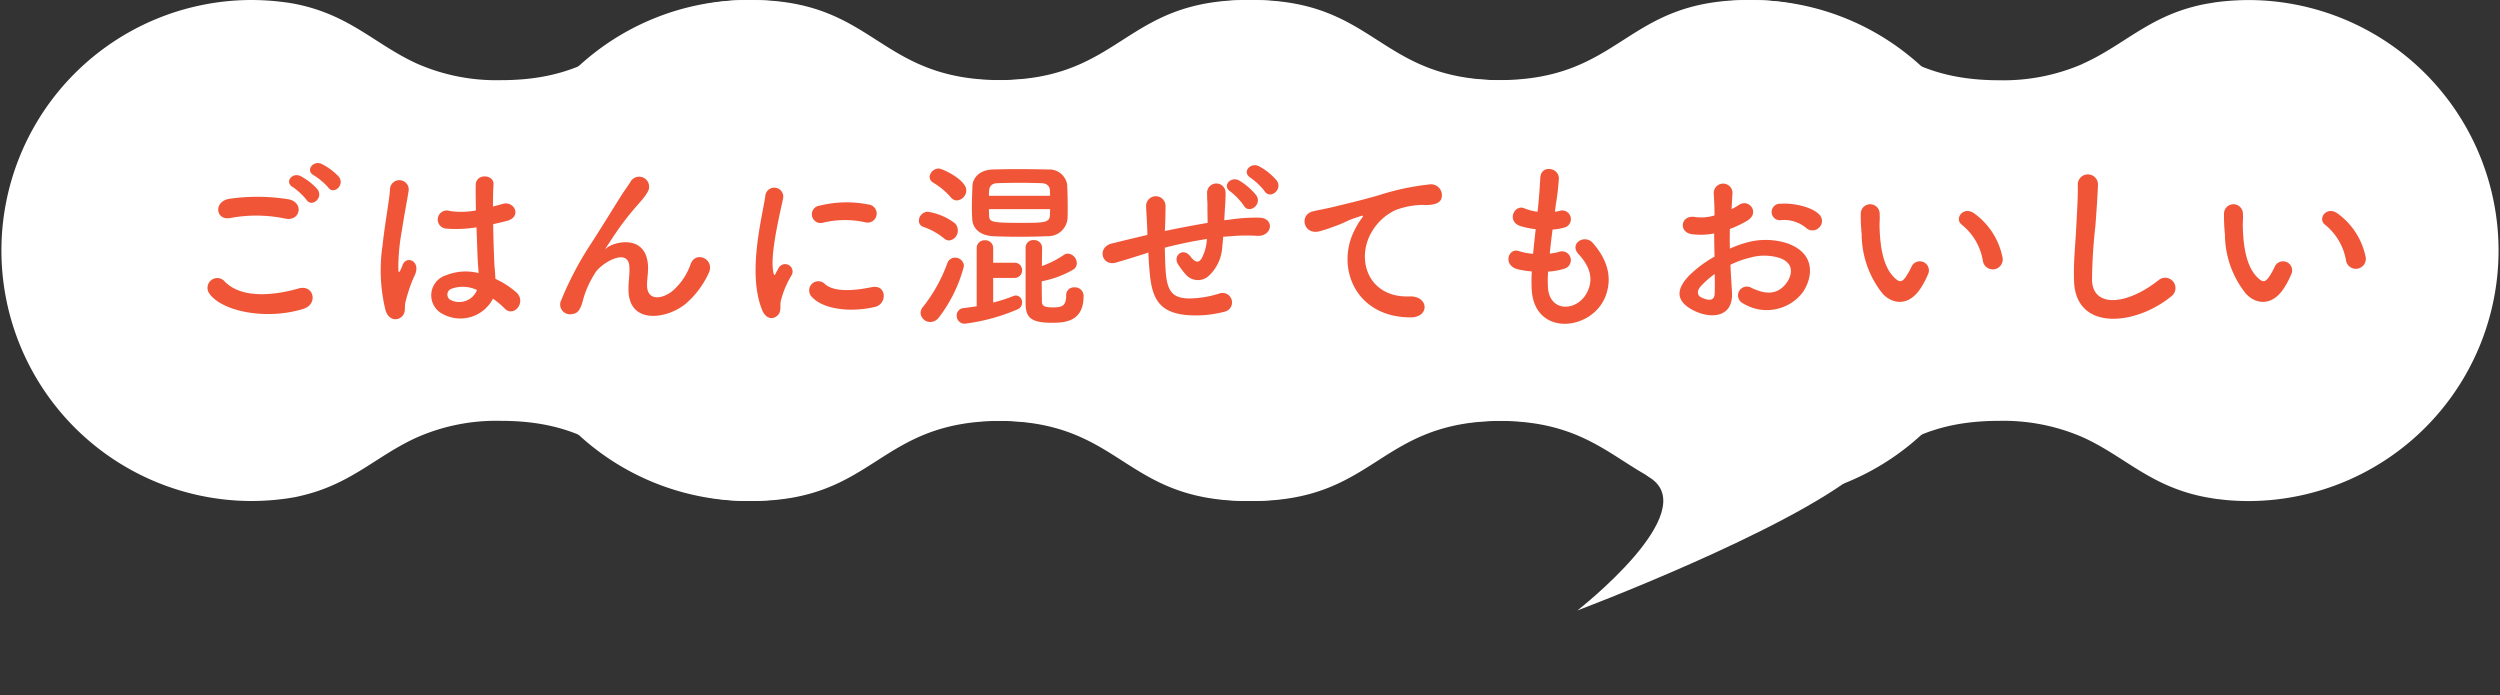 <svg xmlns="http://www.w3.org/2000/svg" width="296.767" height="82.544" viewBox="0 0 296.767 82.544">
  <rect x="0" y="0" width="296.767" height="82.544" fill="#333333" stroke="none"/>
  <g id="组_3151" data-name="组 3151" transform="translate(-161.827 -2136.032)">
    <g id="组_310" data-name="组 310" transform="translate(161.827 2136.032)">
      <g id="组_311" data-name="组 311" transform="translate(0 0)">
        <path id="路径_446" data-name="路径 446" d="M118.922,49.958c14.844,0,14.844,9.516,29.712,9.516s14.869-9.516,29.737-9.516a23.6,23.6,0,0,1,9.9,1.927c5.115,2.307,8.112,5.971,14.916,7.184.357.048.69.119,1.047.167.309.024.594.071.9.1.975.1,1.974.143,2.973.143a29.737,29.737,0,0,0,0-59.473c-1,0-2,.048-2.973.143-.31.024-.595.071-.9.1-.357.048-.69.119-1.047.167-.38.071-.785.142-1.166.238-5.995,1.4-8.921,4.781-13.726,6.923l-.024.023a23.6,23.6,0,0,1-9.9,1.927C163.5,9.516,163.5,0,148.634,0s-14.868,9.516-29.712,9.516C104.054,9.516,104.054,0,89.186,0S74.318,9.516,59.473,9.516a23.371,23.371,0,0,1-9.944-1.95C44.486,5.281,41.512,1.689,34.851.429,34.8.429,34.732.4,34.685.4,34.043.286,33.4.214,32.734.143q-1.5-.143-3-.143a29.737,29.737,0,0,0,0,59.473q1.5,0,3-.143c.666-.071,1.309-.143,1.951-.262.047,0,.119-.023.166-.023.286-.048.595-.119.88-.191,6.043-1.4,8.969-4.781,13.8-6.947a23.371,23.371,0,0,1,9.944-1.95c14.845,0,14.845,9.516,29.713,9.516s14.868-9.516,29.736-9.516" transform="translate(58.923 0)" fill="#fff"/>
        <path id="路径_447" data-name="路径 447" d="M1.274,18.484C8.9,17.691,4.241,36.2,4.241,36.2S18.081,13.493,20.476,2.561-6.356,19.276,1.274,18.484Z" transform="matrix(0.788, 0.616, -0.616, 0.788, 206.201, 41.328)" fill="#fff"/>
        <path id="路径_448" data-name="路径 448" d="M118.922,49.958c14.844,0,14.844,9.516,29.712,9.516s14.869-9.516,29.737-9.516a23.6,23.6,0,0,1,9.9,1.927c5.115,2.307,8.112,5.971,14.916,7.184.357.048.69.119,1.047.167.309.024.594.071.9.1.975.1,1.974.143,2.973.143a29.737,29.737,0,0,0,0-59.473c-1,0-2,.048-2.973.143-.31.024-.595.071-.9.1-.357.048-.69.119-1.047.167-.38.071-.785.142-1.166.238-5.995,1.4-8.921,4.781-13.726,6.923l-.024.023a23.6,23.6,0,0,1-9.9,1.927C163.5,9.516,163.5,0,148.634,0s-14.868,9.516-29.712,9.516C104.054,9.516,104.054,0,89.186,0S74.318,9.516,59.473,9.516a23.371,23.371,0,0,1-9.944-1.95C44.486,5.281,41.512,1.689,34.851.429,34.8.429,34.732.4,34.685.4,34.043.286,33.4.214,32.734.143q-1.5-.143-3-.143a29.737,29.737,0,0,0,0,59.473q1.5,0,3-.143c.666-.071,1.309-.143,1.951-.262.047,0,.119-.023.166-.023.286-.048.595-.119.88-.191,6.043-1.4,8.969-4.781,13.8-6.947a23.371,23.371,0,0,1,9.944-1.95c14.845,0,14.845,9.516,29.713,9.516s14.868-9.516,29.736-9.516" transform="translate(0 0)" fill="#fff"/>
      </g>
    </g>
    <path id="路径_613" data-name="路径 613" d="M-112.42-14.96c.638.924,2.024-.286,1.254-1.276a7.072,7.072,0,0,0-2.046-1.518c-.99-.462-1.98.792-.9,1.364A7.589,7.589,0,0,1-112.42-14.96Zm-1.276.22a7.062,7.062,0,0,0-2-1.562c-.968-.506-1.98.7-.924,1.3a7.665,7.665,0,0,1,1.628,1.518C-114.378-12.54-112.948-13.728-113.7-14.74Zm-3.828,3.476c1.782.374,2.266-1.892.418-2.288a23.356,23.356,0,0,0-7.018-.066c-1.958.286-1.672,2.618.066,2.288A16.726,16.726,0,0,1-117.524-11.264ZM-115.368-.55c1.782-.55,1.254-2.926-.572-2.42-3.322.946-6.886,1.1-8.756-.814a1.16,1.16,0,0,0-1.826,1.43C-125-.22-119.724.814-115.368-.55Zm22.506-1.21A10.132,10.132,0,0,1-91.5-.616c1.1,1.166,2.662-.748,1.408-1.892a10.5,10.5,0,0,0-2.486-1.606c-.022-.7-.11-1.43-.132-1.98-.044-1.078-.11-2.794-.132-4.51.528-.11,1.056-.242,1.584-.374,1.892-.462.946-2.464-.484-2.024-.352.11-.748.2-1.122.308,0-1.078.022-2,.066-2.618.088-1.188-2.068-1.386-2.112.044-.022.682,0,1.8.022,3.036a9.238,9.238,0,0,1-3.1.066,1.077,1.077,0,1,0-.44,2.09,15.117,15.117,0,0,0,3.608-.154c.066,1.738.11,3.432.176,4.334.022.418.066.748.066,1.1a6.256,6.256,0,0,0-3.872.264,2.49,2.49,0,0,0-.33,4.62A4.369,4.369,0,0,0-92.862-1.76ZM-103.686.374c.55-.528.264-1.144.44-1.76.088-.352.22-.836.4-1.386a13.463,13.463,0,0,1,.682-1.738c.792-1.65-.88-2.4-1.386-1.342-.044.11-.2.506-.264.638-.22.44-.242.374-.286-.022a24.488,24.488,0,0,1,.418-4.6c.286-1.87.66-3.784.814-4.774a1.114,1.114,0,1,0-2.222-.044c-.11,1.43-.594,3.894-.88,6.556a19.9,19.9,0,0,0,.352,7.722C-105.248.814-104.258.9-103.686.374Zm8.932-3.168a2.283,2.283,0,0,1-3.19,1.166.735.735,0,0,1,.132-1.3,3.97,3.97,0,0,1,3.036.132ZM-70.048-1.1a10.676,10.676,0,0,0,2.772-3.652C-66.44-6.4-68.75-7.524-69.388-5.9a7.457,7.457,0,0,1-2,3.08c-1.3,1.166-3.19,1.408-3.19-.55,0-.814.176-1.562.11-2.42-.308-3.718-4.114-2.684-4.906-1.98-.154.132-.22.176-.066-.044.484-.726.924-1.43,1.5-2.244a31.668,31.668,0,0,1,2.332-2.926c.242-.286.462-.528.638-.748a5.843,5.843,0,0,0,.506-.77,1.184,1.184,0,0,0-2.046-1.188c-.242.44-.836,1.21-1.21,1.826-1.078,1.716-2.222,3.586-3.5,5.566a38.776,38.776,0,0,0-3.52,6.666,1.162,1.162,0,0,0,1.3,1.694c.44-.066.924-.176,1.32-1.87A11.565,11.565,0,0,1-80.74-4.8c.616-1.1,3.96-3.168,4.07-.726.044.99-.11,1.606-.11,2.618C-76.824,1.254-72.424.77-70.048-1.1Zm21.384-9.724a1.076,1.076,0,1,0,.374-2.112,13.28,13.28,0,0,0-5.786.132,1.036,1.036,0,1,0,.308,2.046A11.145,11.145,0,0,1-48.664-10.824ZM-47.476-.792c1.452-.374,1.342-2.706-.44-2.332-1.716.352-4.356.7-5.544-.374A1.089,1.089,0,0,0-55.022-1.98C-53.438-.264-49.83-.2-47.476-.792ZM-59.114.264c.55-.484.286-1.166.418-1.76a11.093,11.093,0,0,1,1.3-3.08.882.882,0,0,0-1.54-.858c-.088.154-.33.594-.374.7-.088.2-.176.264-.242-.022-.528-2.046.792-7.216,1.144-9a1.07,1.07,0,1,0-2.134-.132c-.4,2.618-2.134,9.13-.374,13.464C-60.478.66-59.664.748-59.114.264Zm34.452-11.506c.022-.418.022-.9.022-1.386,0-.924-.022-1.892-.066-2.684a2.142,2.142,0,0,0-2.244-1.782c-1.1-.022-2.442-.044-3.7-.044-1.056,0-2.068.022-2.9.044-1.584.066-2.354.99-2.4,1.958-.022.748-.066,1.694-.066,2.552,0,.506.022.99.044,1.386.066,1.144.946,1.936,2.464,2.024.858.044,1.98.066,3.146.066s2.354-.022,3.322-.066A2.309,2.309,0,0,0-24.662-11.242ZM-27.7-3.828A11.827,11.827,0,0,0-23.98-5.214a.863.863,0,0,0,.418-.748A1.148,1.148,0,0,0-24.6-7.106a.846.846,0,0,0-.528.176,11.721,11.721,0,0,1-2.574,1.3c0-.9.022-1.694.022-2.156V-7.81a.925.925,0,0,0-.99-.9.889.889,0,0,0-.968.88v6.556c0,1.65.484,2.376,3.1,2.376,1.5,0,3.784-.088,3.784-3.168a1.015,1.015,0,0,0-1.1-1.034.91.91,0,0,0-.968.968c0,1.32-.594,1.408-1.606,1.408-1.056,0-1.276-.22-1.276-.726,0-.4-.022-1.342-.022-2.376ZM-37.8-13.42a1.218,1.218,0,0,0,1.122-1.188c0-1.276-2.86-2.6-3.256-2.6a1.1,1.1,0,0,0-1.1.99.813.813,0,0,0,.418.682,8.406,8.406,0,0,1,2.09,1.738A.947.947,0,0,0-37.8-13.42Zm-.9,4.752a1.166,1.166,0,0,0,1.012-1.21,1.124,1.124,0,0,0-.462-.924,7.172,7.172,0,0,0-3.1-1.276,1.085,1.085,0,0,0-1.056,1.056.755.755,0,0,0,.55.748A7.862,7.862,0,0,1-39.314-8.91.918.918,0,0,0-38.7-8.668Zm7.722,4.444a.883.883,0,0,0,.924-.9.871.871,0,0,0-.924-.9h-2.508V-7.744a.916.916,0,0,0-.968-.946.922.922,0,0,0-.99.946V-.858c-.528.088-1.056.154-1.584.22a.88.88,0,0,0-.792.9.935.935,0,0,0,.99.946,22.956,22.956,0,0,0,6.27-1.716.845.845,0,0,0,.506-.792.788.788,0,0,0-.726-.836.864.864,0,0,0-.308.066,19.229,19.229,0,0,1-2.4.77V-4.224ZM-39.908.44A17.093,17.093,0,0,0-36.96-5.61a1.018,1.018,0,0,0-1.056-1.012.954.954,0,0,0-.9.616A18.405,18.405,0,0,1-41.844-.748a1.113,1.113,0,0,0-.264.682,1.159,1.159,0,0,0,1.166,1.078A1.324,1.324,0,0,0-39.908.44Zm5.918-14.41c0-.792,0-1.474,1.034-1.5.726-.022,1.628-.044,2.552-.044s1.87.022,2.64.044c.66.022.99.352,1.012.858,0,.2.022.4.022.638Zm7.26,1.584c0,.286-.022.528-.022.748-.044.88-.77.88-3.586.88-3.322,0-3.608-.11-3.63-.836-.022-.242-.022-.506-.022-.792ZM.176-15.774a7.235,7.235,0,0,0-2.09-1.694c-1.012-.55-2.112.7-1.012,1.364A7.752,7.752,0,0,1-1.254-14.5C-.616-13.508.924-14.7.176-15.774Zm-2.42,1.76a7.624,7.624,0,0,0-2.024-1.76c-.99-.572-2.112.616-1.056,1.3a7.816,7.816,0,0,1,1.606,1.694C-3.124-11.77-1.518-12.914-2.244-14.014ZM-15.07-7.238c.044.924.11,1.958.2,2.75C-14.564-1.5-13.508-.132-10.626.176A13.243,13.243,0,0,0-6.072-.2a1.128,1.128,0,1,0-.616-2.156,12.227,12.227,0,0,1-3.586.572c-1.848-.044-2.552-.77-2.728-3.146-.066-.77-.088-1.848-.11-2.882,1.452-.374,3.168-.748,4.994-1.034a5.443,5.443,0,0,1-.638,2.332c-.308.462-.682.572-1.32-.264-.858-1.122-2.068-.088-1.5.88a9.211,9.211,0,0,0,.88,1.188,1.916,1.916,0,0,0,2.706.33A5.06,5.06,0,0,0-6.292-7.964c.044-.374.088-.77.11-1.144l.924-.066a20.9,20.9,0,0,1,3.1-.044c1.782.11,2.134-2.046.33-2.156a20.926,20.926,0,0,0-3.652.242l-.572.066c.022-.44.044-.88.066-1.254.044-.616.088-1.254.088-2a1.1,1.1,0,0,0-2.2-.022c.022.484,0,.7.022.88a7.629,7.629,0,0,1,.022.858c0,.55.022,1.188.022,1.848-1.8.308-3.63.66-5.082.968l.022-.286c.044-1.034.066-2.046.066-2.75a1.156,1.156,0,0,0-2.31.088c.044.946.11,1.87.154,3.146v.264l-.638.154c-.968.22-2.574.616-3.564.858-1.826.44-1.232,2.772.506,2.266.66-.2,1.5-.44,3.432-1.056ZM16.038.462c2.332.022,2.2-2.574-.11-2.486C11-1.848,9.526-6.468,11.462-9.7a6.34,6.34,0,0,1,2.816-2.574,9.456,9.456,0,0,1,3.278-.616c1.54.088,2.024-.352,2.156-.726a1.3,1.3,0,0,0-1.5-1.694,29.621,29.621,0,0,0-6.006,1.3c-2.244.638-4.158,1.078-5.236,1.342-.7.176-1.98.418-2.442.528-1.76.374-1.188,2.9.748,2.376.66-.176,1.276-.4,1.98-.66,1.5-.572,1.122-.572,2.772-1.1.418-.132.528-.154.176.308a7.6,7.6,0,0,0-.7,1.144C7.106-5.654,9.394.44,16.038.462ZM32.384-4.972a7.92,7.92,0,0,0,1.958-.352,1.051,1.051,0,1,0-.7-1.98,7.5,7.5,0,0,1-1.056.2c.088-.924.2-1.87.33-2.86a6.836,6.836,0,0,0,1.342-.22,1.033,1.033,0,1,0-.506-2,4.053,4.053,0,0,1-.55.11c.022-.264.066-.528.088-.792a27.709,27.709,0,0,0,.374-3.168c0-1.3-2.09-1.65-2.2-.11-.066,1.034-.11,1.87-.242,3.256-.022.264-.066.55-.088.814a6.218,6.218,0,0,1-1.584-.418c-1.166-.484-2.134,1.54-.462,2.112a10.023,10.023,0,0,0,1.826.374c-.11.99-.22,1.958-.308,2.926a7.71,7.71,0,0,1-1.694-.33c-1.254-.418-1.936,1.672-.154,2.156a11.989,11.989,0,0,0,1.694.264c-.044.682-.044,1.342-.022,1.958.176,5.874,7.194,5.148,8.778.968.836-2.222.22-4.312-1.5-6.292-.968-1.122-2.86.044-1.716,1.3C37.224-5.72,37.84-4.268,37.07-2.618,35.926-.176,32.494-.044,32.362-3.19A16.3,16.3,0,0,1,32.384-4.972ZM64.57-10.208a1.069,1.069,0,0,0-.022-1.562c-.792-.836-2.992-1.386-4.576-1.254a.978.978,0,1,0,.11,1.936,4.11,4.11,0,0,1,2.9.9A1.109,1.109,0,0,0,64.57-10.208ZM54.032-5.786a11.18,11.18,0,0,1,2.31-.836,6.145,6.145,0,0,1,3.564.044c1.914.7,1.3,2.266.77,2.97-1.056,1.408-2.464,1.386-4.18.55a1.049,1.049,0,1,0-.946,1.87,5.372,5.372,0,0,0,7.062-1.32c1.122-1.628,1.716-4.6-1.914-5.852a8.442,8.442,0,0,0-4.884-.022,13.543,13.543,0,0,0-1.848.682c-.022-.836-.022-1.65,0-2.332a12.718,12.718,0,0,0,2.068-.99c1.54-.924.2-2.662-.99-1.87a6.611,6.611,0,0,1-.88.506c.044-.66.066-1.364.11-1.848a1.114,1.114,0,1,0-2.222.022c.044.836.088,1.54.088,2.574a5.492,5.492,0,0,1-2.222.2c-1.826-.374-2.09,1.826-.462,2.024A8.249,8.249,0,0,0,52.1-9.5c0,.88.022,1.826.044,2.75a14.17,14.17,0,0,0-3.1,2.332c-1.166,1.276-1.892,2.838.726,4.114,1.8.88,4.62.924,4.444-2.222C54.164-3.476,54.076-4.62,54.032-5.786Zm-1.87,1.1c.022.9.022,1.716,0,2.31-.022.858-.66.924-1.606.462-.506-.242-.506-.814-.044-1.32A10.8,10.8,0,0,1,52.162-4.686ZM86.306-6.754a8.44,8.44,0,0,0-3.3-5.1c-1.32-.99-2.508.638-1.452,1.364A6.942,6.942,0,0,1,84-6.226,1.185,1.185,0,1,0,86.306-6.754Zm-9.614,3.63a10.065,10.065,0,0,0,.858-1.694,1.081,1.081,0,0,0-2-.792,8.652,8.652,0,0,1-.726,1.3c-.484.66-.77.594-1.342.044-1.232-1.188-1.65-3.366-1.738-5.676-.044-1.012.044-1.056,0-1.914a1.122,1.122,0,1,0-2.244.022,21.916,21.916,0,0,0,.11,2.442,11.35,11.35,0,0,0,2.486,7.04C73.326-1.034,75.284-.836,76.692-3.124Zm29.656,1.1a1.223,1.223,0,1,0-1.518-1.914C101-.924,97.086-.7,96.954-3.916a61.009,61.009,0,0,1,.4-6.468c.11-1.474.264-3.564.308-4.95a1.2,1.2,0,0,0-2.4.044c.044,1.364-.11,3.52-.176,4.95-.11,2.332-.352,4.2-.264,6.512C95.018,2.112,102.058,1.474,106.348-2.024Zm23.078-4.73a8.44,8.44,0,0,0-3.3-5.1c-1.32-.99-2.508.638-1.452,1.364a6.942,6.942,0,0,1,2.442,4.268A1.185,1.185,0,1,0,129.426-6.754Zm-9.614,3.63a10.065,10.065,0,0,0,.858-1.694,1.081,1.081,0,0,0-2-.792,8.652,8.652,0,0,1-.726,1.3c-.484.66-.77.594-1.342.044-1.232-1.188-1.65-3.366-1.738-5.676-.044-1.012.044-1.056,0-1.914a1.122,1.122,0,1,0-2.244.022,21.916,21.916,0,0,0,.11,2.442,11.35,11.35,0,0,0,2.486,7.04C116.446-1.034,118.4-.836,119.812-3.124Z" transform="translate(313.211 2173.245)" fill="#f05537"/>
  </g>
</svg>
